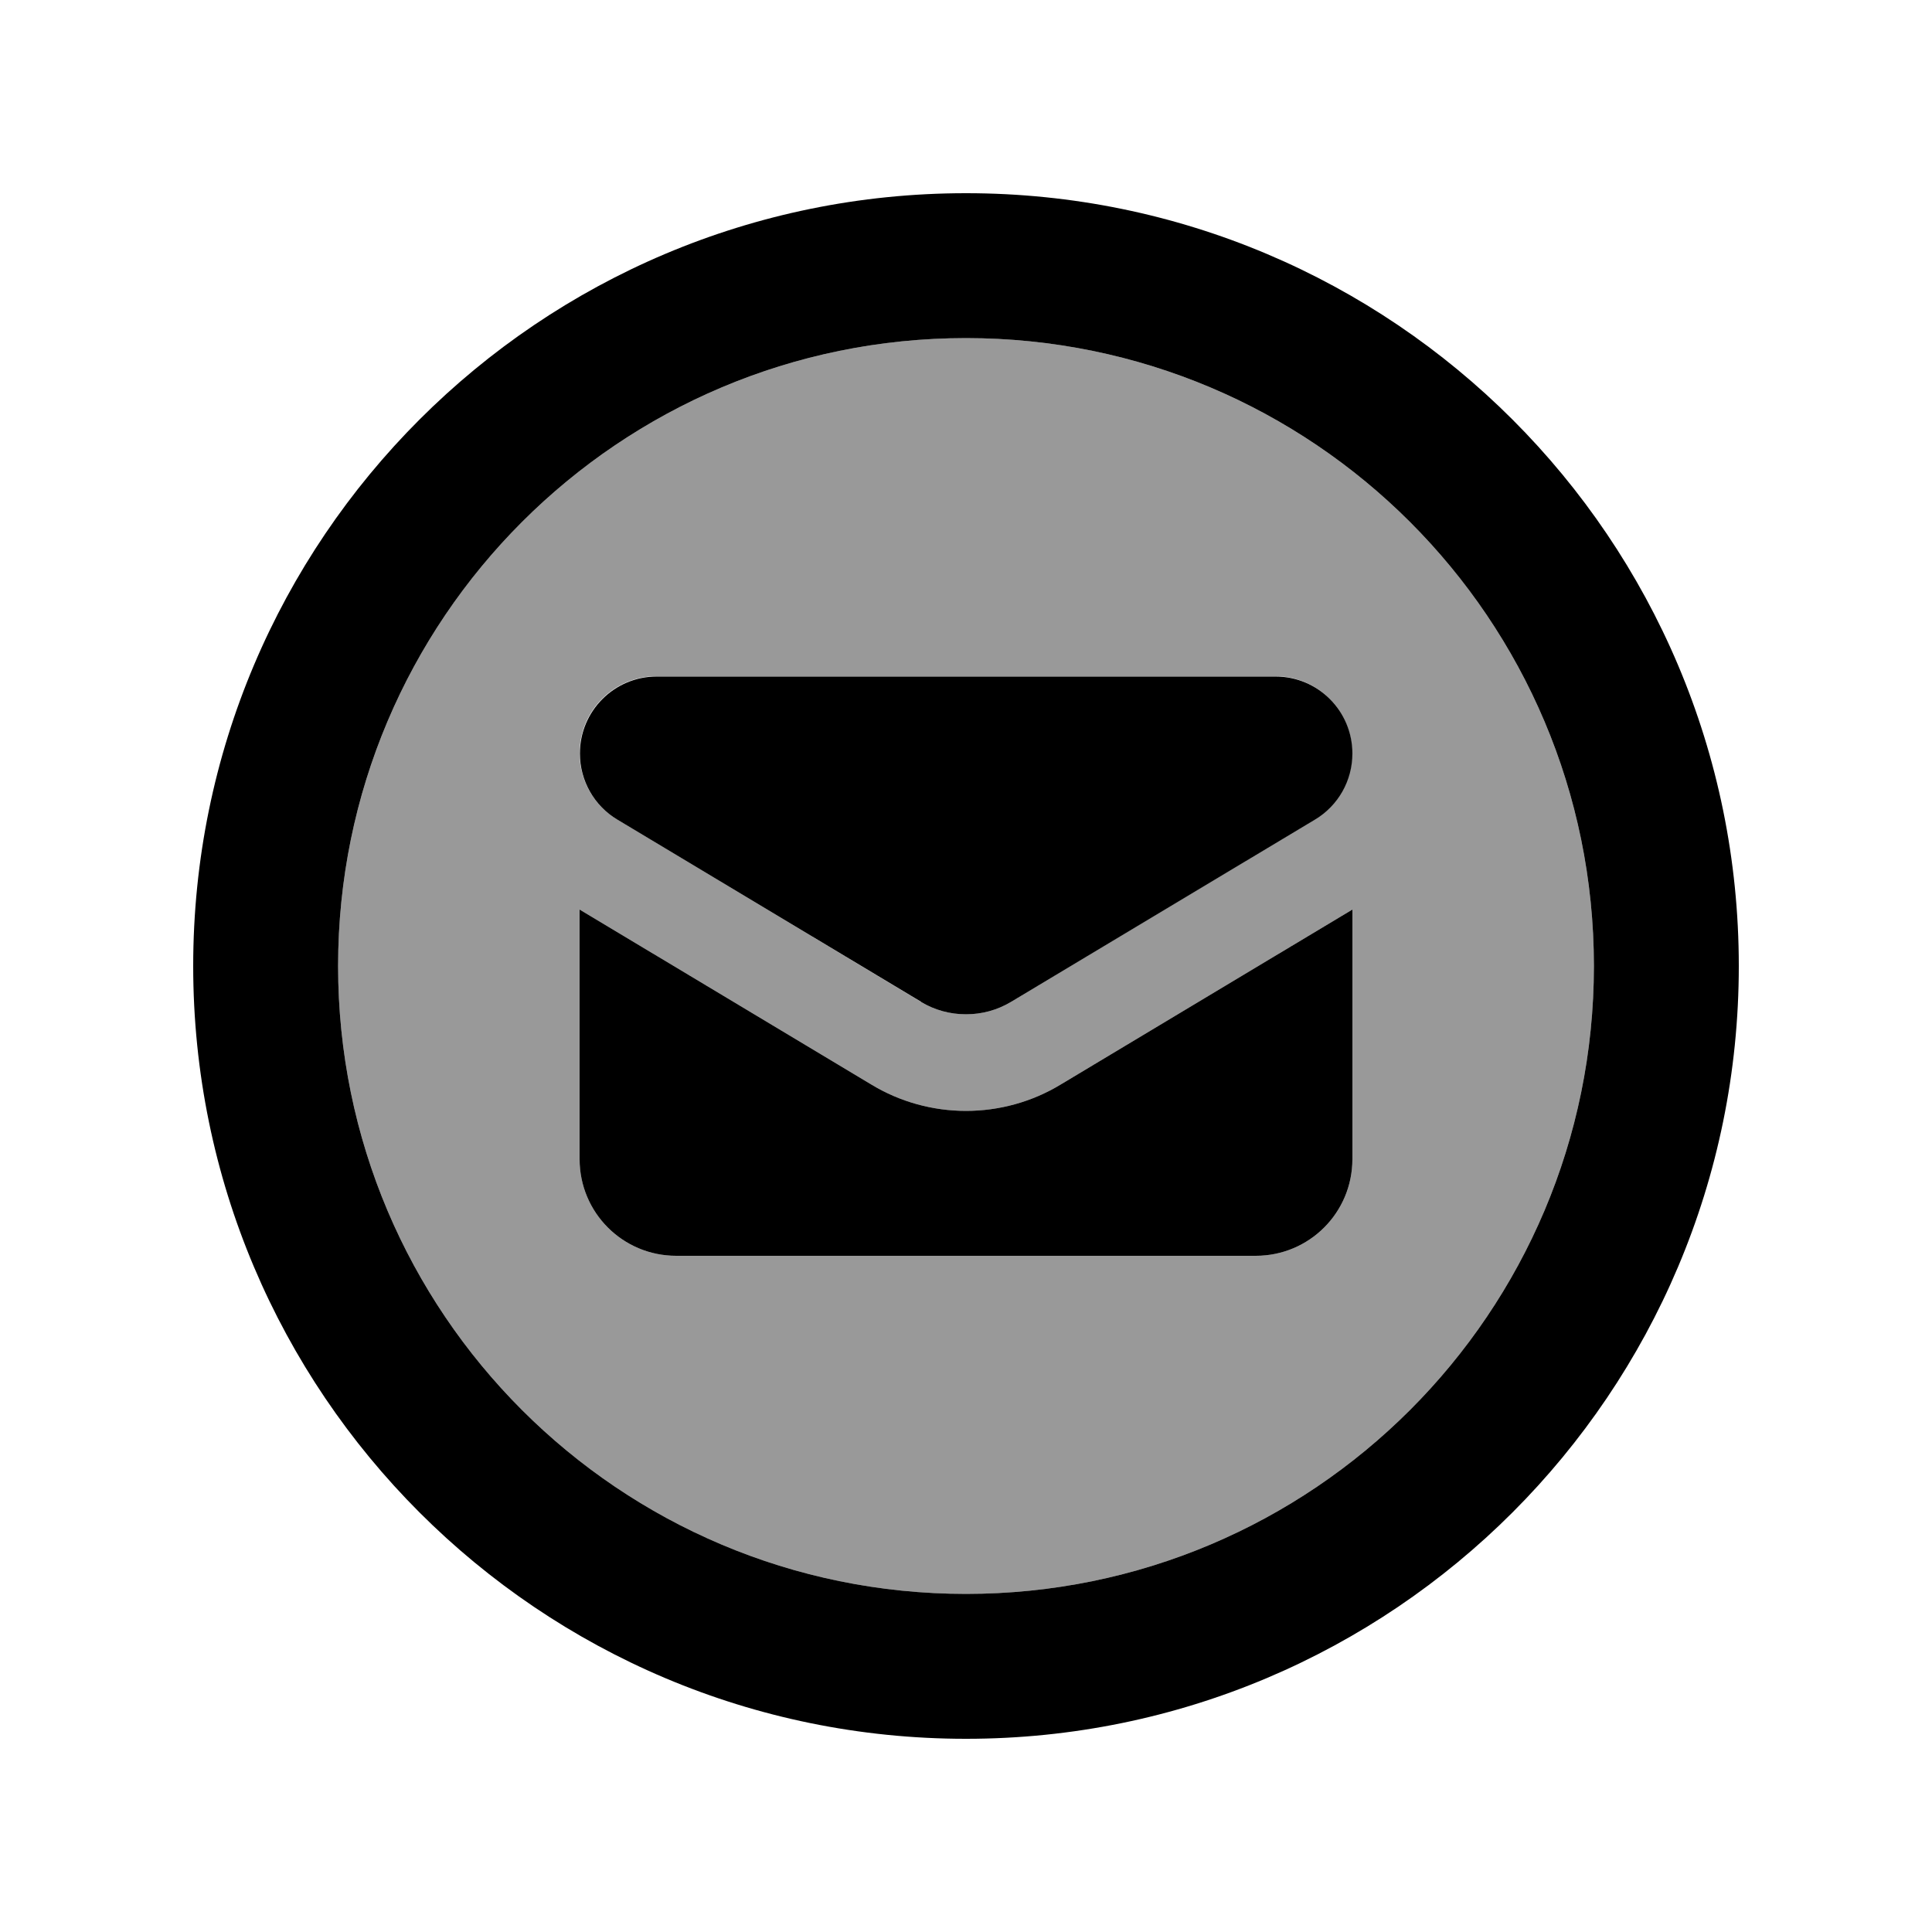 <svg xmlns="http://www.w3.org/2000/svg" viewBox="0 0 640 640"><!--! Font Awesome Pro 7.1.0 by @fontawesome - https://fontawesome.com License - https://fontawesome.com/license (Commercial License) Copyright 2025 Fonticons, Inc. --><path opacity=".4" fill="currentColor" d="M112 320C112 434.9 205.1 528 320 528C434.9 528 528 434.9 528 320C528 205.1 434.9 112 320 112C205.1 112 112 205.1 112 320zM192 249.5C192 235.4 203.4 224 217.5 224L422.4 224C436.5 224 447.9 235.4 447.9 249.5C447.9 258.5 443.2 266.8 435.5 271.4L334.9 331.9C330.4 334.6 325.3 336 320 336C314.7 336 309.6 334.6 305.1 331.9L204.4 271.4C196.7 266.8 192 258.5 192 249.5zM192 301.3L288.7 359.3C298.1 365 309 368 320 368C331 368 341.9 365 351.3 359.3L448 301.3L448 384C448 401.7 433.7 416 416 416L224 416C206.3 416 192 401.7 192 384L192 301.3z"/><path fill="currentColor" d="M320 112C434.9 112 528 205.1 528 320C528 434.9 434.9 528 320 528C205.1 528 112 434.9 112 320C112 205.1 205.1 112 320 112zM320 576C461.4 576 576 461.4 576 320C576 178.6 461.4 64 320 64C178.6 64 64 178.6 64 320C64 461.4 178.6 576 320 576zM305.1 331.9C309.6 334.6 314.7 336 320 336C325.3 336 330.4 334.6 334.9 331.9L435.6 271.5C443.3 266.9 448 258.6 448 249.6C448 235.5 436.6 224.1 422.5 224.1L217.6 224.1C203.5 224.1 192.1 235.5 192.1 249.6C192.1 258.6 196.8 266.9 204.5 271.5L305.2 331.9zM448 301.3L351.3 359.3C341.9 365 331 368 320 368C309 368 298.1 365 288.7 359.3L192 301.3L192 384C192 401.7 206.3 416 224 416L416 416C433.7 416 448 401.7 448 384L448 301.3z"/></svg>